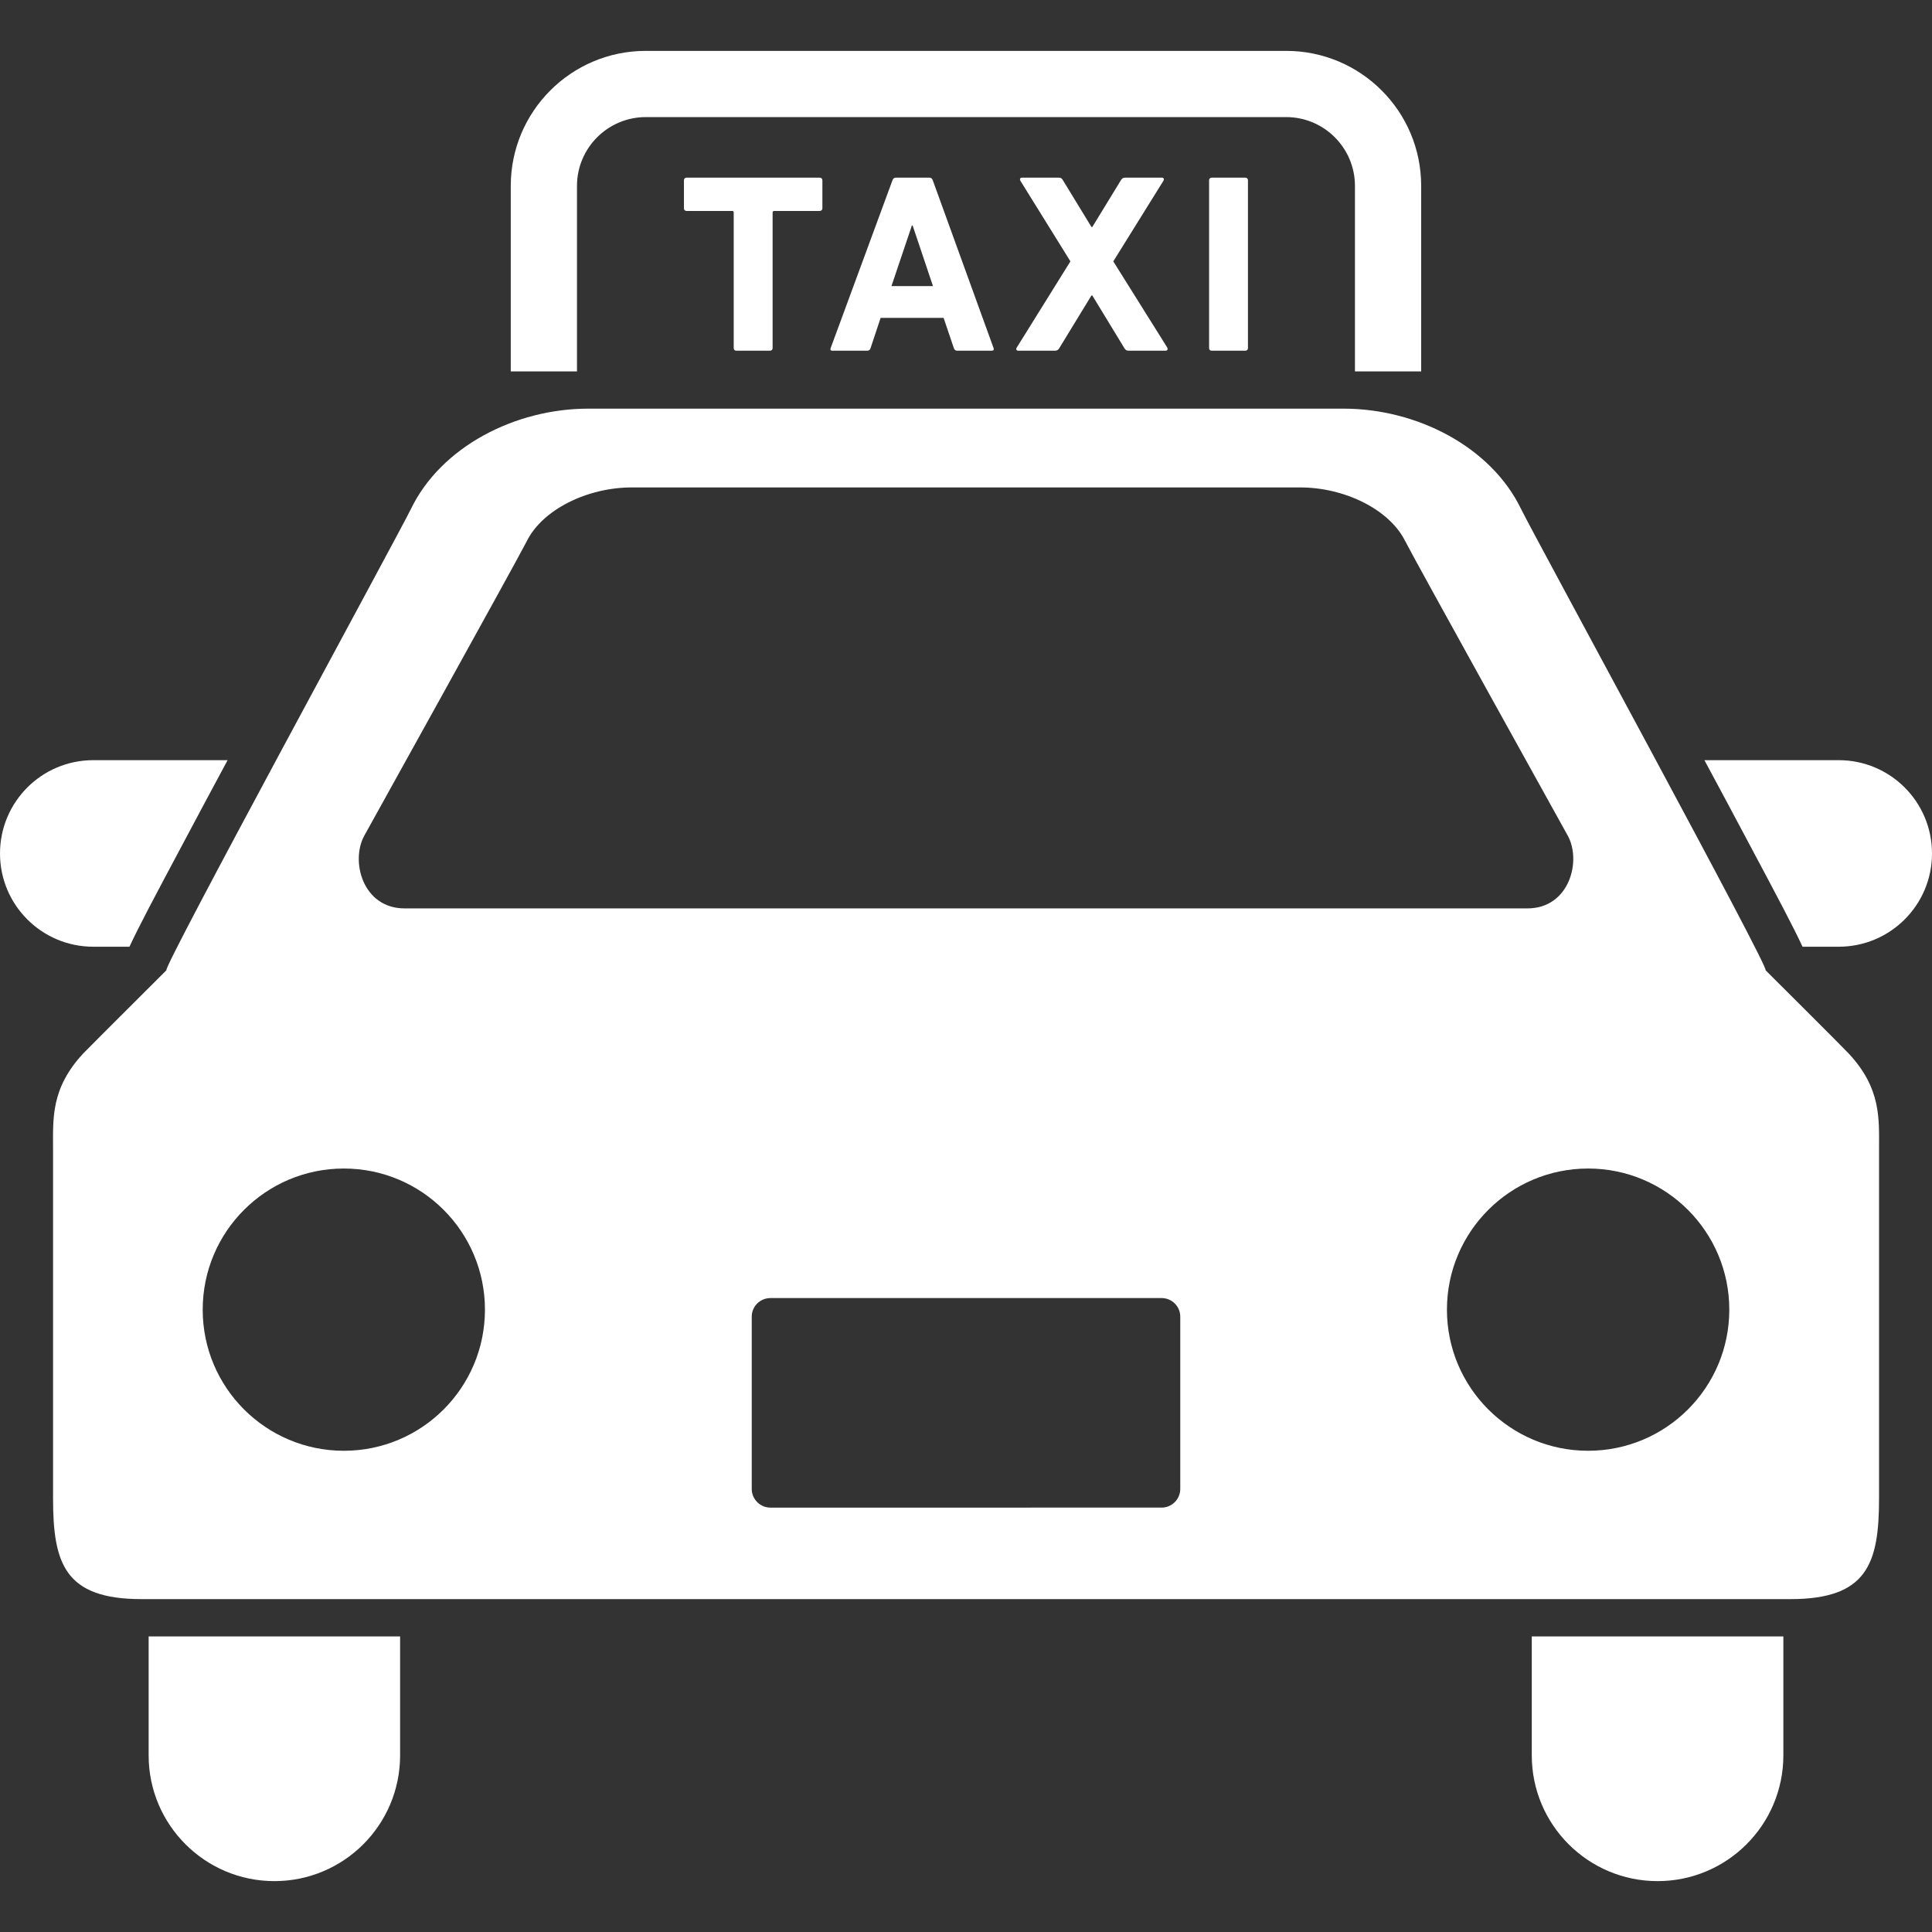 <svg version="1.1" id="_x32_" xmlns="http://www.w3.org/2000/svg"
	xmlns:xlink="http://www.w3.org/1999/xlink"
	fill="white"
	width="800px" height="800px" viewBox="0 0 512 512" xml:space="preserve">
<rect x="0" y="0" width="512" height="512" fill="#333333" stroke="none"/>
<g>
	<path class="st0" d="M34.313,250.891c2.297-5.016,6.688-13.281,14.438-27.813c3.531-6.672,7.5-14.047,11.563-21.625H24.719
		C11.063,201.453,0,212.516,0,226.188c0,13.641,11.063,24.703,24.719,24.703H34.313z"/>
	<path class="st0" d="M487.281,201.453h-35.594c4.078,7.578,8.031,14.953,11.563,21.625c7.75,14.531,12.125,22.797,14.438,27.813
		h9.594c13.656,0,24.719-11.063,24.719-24.703C512,212.516,500.938,201.453,487.281,201.453z"/>
	<path class="st0" d="M39.391,465.188c0,18.406,14.938,33.328,33.328,33.328c18.406,0,33.313-14.922,33.313-33.328v-31.516H39.391
		V465.188z"/>
	<path class="st0" d="M405.938,465.188c0,18.406,14.938,33.328,33.344,33.328s33.328-14.922,33.328-33.328v-31.516h-66.672V465.188z
		"/>
	<path class="st0" d="M467.875,257.109c1.688,0.484-61.688-115.828-64.719-122.109c-8-16.672-27.781-26.703-47.063-26.703
		c-22.281,0-84.344,0-84.344,0s-93.563,0-115.859,0c-19.297,0-39.031,10.031-47.047,26.703
		c-3.031,6.281-66.391,122.594-64.719,122.109c0,0-20.5,20.438-22.063,22.063c-8.625,9.281-8,17.297-8,25.313c0,0,0,75.297,0,92.563
		c0,17.281,3.063,26.734,23.438,26.734h437c20.375,0,23.469-9.453,23.469-26.734c0-17.266,0-92.563,0-92.563
		c0-8.016,0.594-16.031-8.063-25.313C488.406,277.547,467.875,257.109,467.875,257.109z M96.563,221.422
		c0,0,40.703-73.313,43.094-78.109c4.125-8.203,15.844-14.141,27.828-14.141h177.031c12,0,23.703,5.938,27.828,14.141
		c2.406,4.797,43.109,78.109,43.109,78.109c3.75,6.75,0.438,19.313-10.672,19.313H107.219
		C96.109,240.734,92.813,228.172,96.563,221.422z M91.125,384.469c-20.656,0-37.406-16.734-37.406-37.391
		c0-20.672,16.75-37.406,37.406-37.406s37.391,16.734,37.391,37.406C128.516,367.734,111.781,384.469,91.125,384.469z
		 M312.781,394.578c0,2.734-2.219,4.953-4.938,4.953H204.172c-2.734,0-4.953-2.219-4.953-4.953v-45.672
		c0-2.703,2.219-4.906,4.953-4.906h103.672c2.719,0,4.938,2.203,4.938,4.906V394.578z M420.875,384.469
		c-20.656,0-37.422-16.734-37.422-37.391c0-20.672,16.766-37.406,37.422-37.406s37.406,16.75,37.406,37.406
		S441.531,384.469,420.875,384.469z"/>
	<path class="st0" d="M152.906,49.25c0.016-10.047,8.172-18.203,18.219-18.219h169.75c10.031,0.016,18.188,8.172,18.203,18.219
		v49.172h17.547V49.25c0-19.75-16-35.75-35.75-35.766h-169.75c-19.75,0.016-35.75,16.016-35.766,35.766v49.172h17.547V49.25z"/>
	<path class="st0" d="M195.141,92.938h8.891c0.438,0,0.719-0.266,0.719-0.672V56.328c0-0.281,0.156-0.422,0.406-0.422h12.063
		c0.406,0,0.719-0.266,0.719-0.672v-7.469c0-0.406-0.313-0.688-0.719-0.688h-35.25c-0.438,0-0.719,0.281-0.719,0.688v7.469
		c0,0.406,0.281,0.672,0.719,0.672h12.047c0.281,0,0.422,0.141,0.422,0.422v35.938C194.438,92.672,194.719,92.938,195.141,92.938z"
		/>
	<path class="st0" d="M237.438,47.078c-0.5,0-0.781,0.281-0.922,0.688l-16.391,44.5c-0.156,0.406,0,0.672,0.469,0.672h9.203
		c0.484,0,0.766-0.203,0.906-0.672l2.672-8.031h16.688l2.719,8.031c0.156,0.469,0.438,0.672,0.938,0.672h9.094
		c0.5,0,0.625-0.266,0.5-0.672l-16.125-44.5c-0.156-0.406-0.406-0.688-0.922-0.688H237.438z M247.25,75.813h-11l5.406-16.047h0.203
		L247.25,75.813z"/>
	<path class="st0" d="M269.844,92.938h9.688c0.625,0,0.906-0.203,1.188-0.672l8.531-13.969h0.219l8.5,13.969
		c0.281,0.469,0.531,0.672,1.188,0.672h9.734c0.516,0,0.641-0.406,0.453-0.813l-14.313-22.859l13.297-21.375
		c0.234-0.406,0.078-0.813-0.406-0.813h-9.734c-0.563,0-0.844,0.203-1.141,0.688l-7.578,12.391h-0.219l-7.563-12.391
		c-0.266-0.484-0.547-0.688-1.125-0.688h-9.75c-0.469,0-0.625,0.406-0.406,0.813l13.266,21.375l-14.234,22.859
		C269.156,92.531,269.359,92.938,269.844,92.938z"/>
	<path class="st0" d="M320.422,47.766v44.5c0,0.406,0.281,0.672,0.688,0.672h8.922c0.406,0,0.688-0.266,0.688-0.672v-44.5
		c0-0.406-0.281-0.688-0.688-0.688h-8.922C320.703,47.078,320.422,47.359,320.422,47.766z"/>
</g>
</svg>